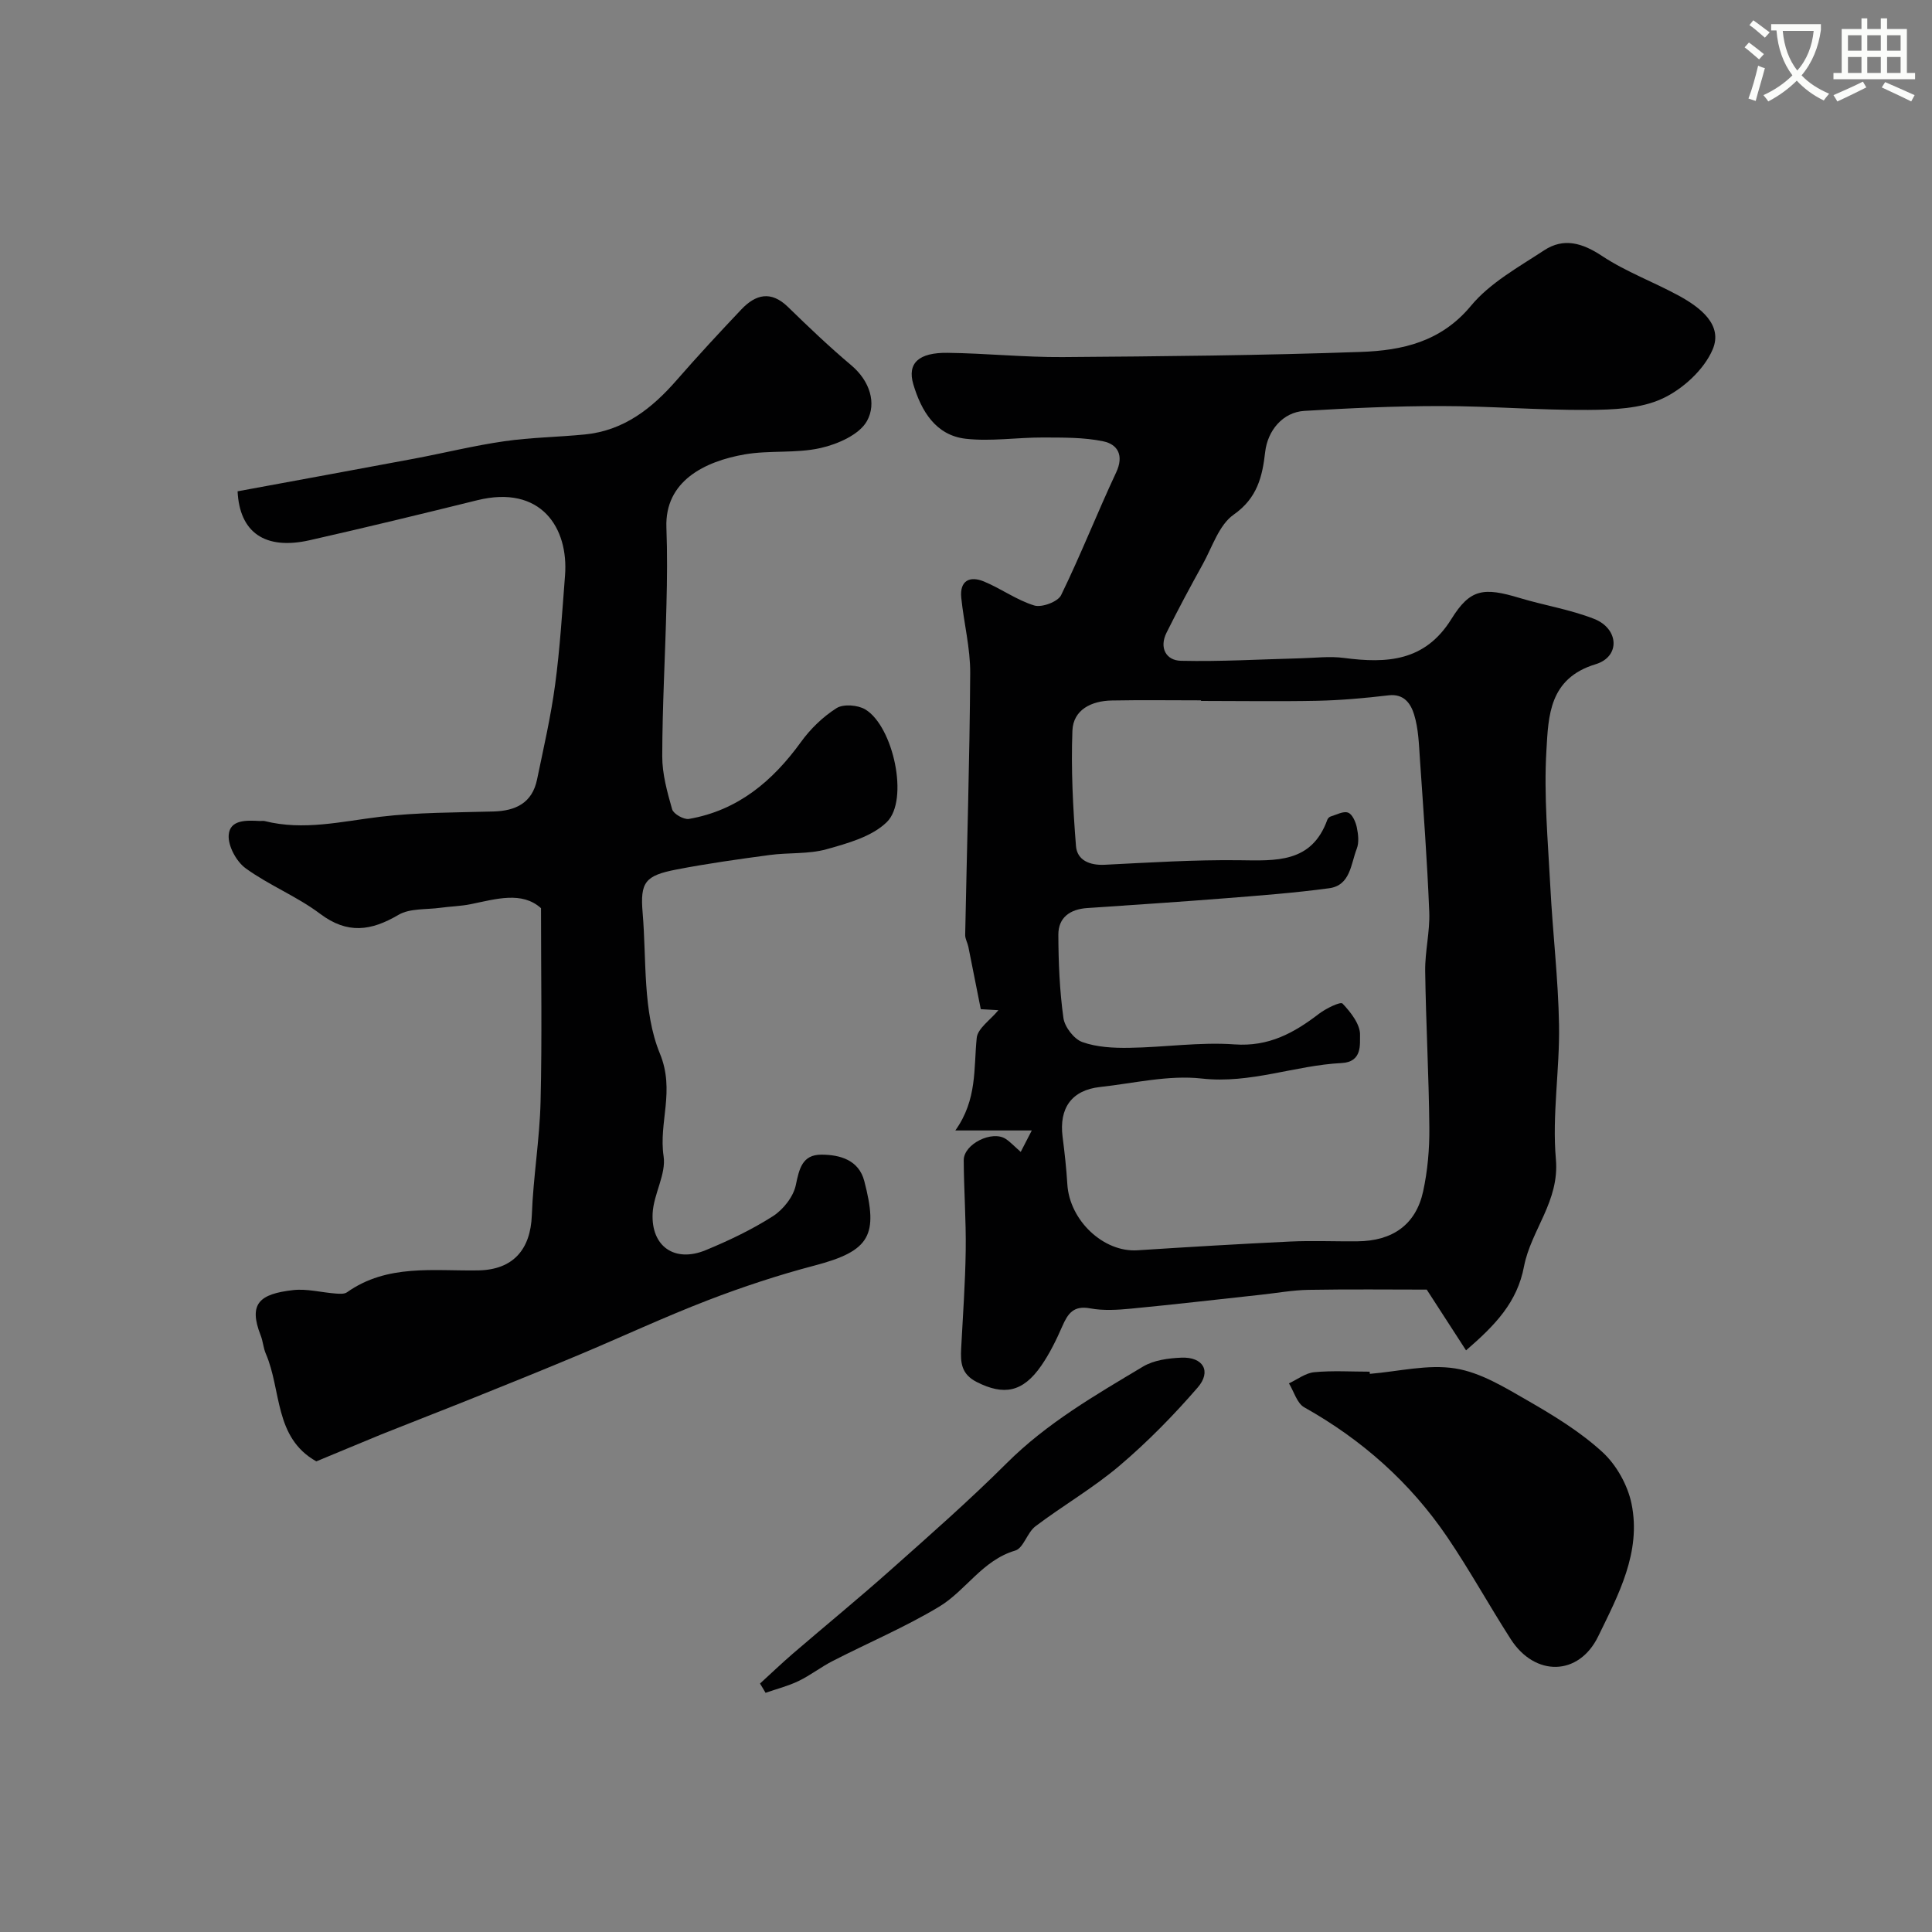 <svg enable-background="new 0 0 400 400" viewBox="0 0 400 400" xmlns="http://www.w3.org/2000/svg"><rect x="0" y="0" width="400" height="400" fill="#808080" stroke="none"/><path d="m362.1 8.8c1.1.8 2.1 1.6 3.1 2.4l-1 1.1c-1.3-1.1-2.3-2-3-2.5zm1.9 4.8c.5.2.9.4 1.4.5-.6 2.3-1.3 4.5-1.9 6.8l-1.5-.5c.8-2.1 1.4-4.3 2-6.8zm-1-9.4c1.3.9 2.4 1.8 3.4 2.5l-1 1.1c-1.4-1.2-2.4-2.1-3.2-2.6zm3.7 2.2v-1.4h10.3v1.2c-.5 3.6-1.8 6.8-4 9.4 1.5 1.6 3.4 2.8 5.7 3.8-.3.4-.7.8-1.1 1.4-2.3-1.1-4.1-2.5-5.6-4.1-1.6 1.6-3.6 3.1-5.9 4.3-.3-.5-.7-.9-1-1.3 2.4-1.1 4.4-2.5 6-4.1-1.9-2.5-3-5.6-3.3-9.3h-1.1zm8.8 0h-6.4c.3 3.3 1.3 6 3 8.2 2-2.2 3.1-5.1 3.4-8.2z" fill="#fbfcfa"/><path d="m385.3 3.8h1.3v2.2h2.8v-2.2h1.3v2.2h4.1v9.1h1.7v1.3h-16.9v-1.3h1.7v-9.1h4.1v-2.2zm.4 13.1.7 1.2c-1.8.9-3.8 1.9-6 2.9-.2-.4-.5-.8-.8-1.3 2.3-1 4.3-1.9 6.1-2.8zm-3.1-6.4h2.8v-3.2h-2.8zm0 4.6h2.8v-3.3h-2.8zm4-4.6h2.8v-3.2h-2.8zm0 4.6h2.8v-3.3h-2.8zm3.7 1.9c2.1.9 4.1 1.8 6.1 2.7l-.7 1.3c-2.2-1.1-4.2-2-6.1-2.9zm3.2-9.7h-2.8v3.2h2.8zm-2.8 7.8h2.8v-3.3h-2.8z" fill="#fbfcfa"/><g fill="#010102"><path d="m303.53 279.58c-2.73-4.22-5.23-8.08-8.14-12.58-7.5 0-16.02-.1-24.52.05-3.26.06-6.52.66-9.78 1.01-8.97.97-17.94 2.02-26.93 2.88-2.81.27-5.74.45-8.47-.06-3.41-.63-4.6 1.06-5.75 3.7-1.23 2.82-2.61 5.64-4.35 8.16-3.84 5.56-7.78 6.21-13.35 3.4-3.26-1.65-3.39-4.08-3.24-6.98.35-6.76.85-13.52.94-20.28.09-6.22-.38-12.44-.41-18.66-.02-3.36 5.89-6.28 8.71-4.41.94.62 1.72 1.48 3.09 2.68.76-1.47 1.34-2.6 2.29-4.44-5.33 0-9.76 0-15.83 0 4.57-6.4 3.78-12.87 4.43-19.17.2-1.96 2.8-3.68 4.49-5.73-1.82-.1-3.43-.2-3.65-.21-.92-4.61-1.73-8.76-2.57-12.91-.17-.83-.67-1.65-.66-2.46.35-18.07.93-36.15 1.04-54.22.03-5.19-1.32-10.38-1.85-15.59-.36-3.55 1.76-4.58 4.69-3.37 3.56 1.47 6.79 3.86 10.43 4.97 1.56.47 4.89-.77 5.55-2.14 4.07-8.34 7.46-17 11.4-25.41 1.65-3.52.32-5.81-2.64-6.43-4.07-.86-8.37-.78-12.57-.8-5.31-.02-10.7.85-15.93.26-6.25-.71-9.22-5.79-10.85-11.25-1.31-4.4 1.1-6.62 7.1-6.54 7.94.1 15.87.93 23.8.88 20.6-.15 41.2-.34 61.78-1.07 8.5-.3 16.56-2.06 22.76-9.54 3.94-4.76 9.84-8 15.15-11.49 4.08-2.68 7.94-1.53 12.05 1.2 4.96 3.28 10.7 5.37 15.95 8.25 4.33 2.38 9.08 5.98 6.89 11.09-1.79 4.18-6.17 8.19-10.39 10.15-4.53 2.11-10.2 2.31-15.39 2.35-10.13.07-20.26-.8-30.39-.8-9.45-.01-18.92.43-28.36 1-4.46.27-7.6 4.06-8.11 8.51-.58 5.08-1.62 9.54-6.52 12.97-3.04 2.13-4.43 6.7-6.4 10.26-2.59 4.68-5.13 9.4-7.51 14.2-1.53 3.08-.12 5.73 2.99 5.8 8.27.19 16.56-.31 24.85-.52 2.97-.08 5.99-.46 8.91-.07 8.87 1.16 16.77.75 22.24-8.07 3.88-6.25 6.65-6.6 14.11-4.35 5.12 1.54 10.48 2.39 15.43 4.33 5.13 2.01 5.5 7.82.32 9.39-9.66 2.93-9.77 10.73-10.19 17.81-.56 9.38.32 18.85.81 28.28.49 9.53 1.64 19.05 1.8 28.58.16 9.27-1.46 18.64-.65 27.82.77 8.69-5.13 14.66-6.59 22.14-1.41 7.51-5.97 12.2-12.01 17.43zm-54.87-134.46c0-.04 0-.08 0-.12-6.17 0-12.33-.09-18.5.03-4.17.08-7.96 1.88-8.13 6.26-.3 7.94.11 15.94.74 23.87.23 2.94 2.83 4.04 5.96 3.88 9.26-.46 18.53-1.05 27.79-.94 7.62.09 15.03.66 18.29-8.38.1-.28.42-.6.7-.68 1.21-.36 2.63-1.16 3.6-.79.88.33 1.56 1.9 1.8 3.03.3 1.44.5 3.15-.01 4.45-1.23 3.15-1.3 7.57-5.71 8.17-7.15.97-14.36 1.51-21.55 2.08-9.51.75-19.03 1.38-28.54 2.02-3.53.24-5.99 1.94-5.98 5.52.02 5.75.26 11.55 1.05 17.24.26 1.87 2.19 4.37 3.92 4.99 3 1.07 6.45 1.24 9.71 1.19 7.27-.1 14.58-1.23 21.79-.71 7.08.51 12.29-2.35 17.48-6.33 1.44-1.1 4.46-2.58 4.89-2.12 1.72 1.81 3.71 4.36 3.62 6.56-.07 1.71.56 5.53-3.8 5.75-9.68.48-18.87 4.34-28.97 3.21-6.86-.77-14.03.98-21.04 1.75-5.87.64-8.54 4.35-7.77 10.34.42 3.25.78 6.52.98 9.79.46 7.52 7.5 14.13 14.51 13.68 10.52-.68 21.05-1.31 31.58-1.81 4.66-.22 9.33 0 14-.05 7.26-.07 12.06-3.45 13.57-10.31.94-4.31 1.33-8.82 1.29-13.24-.1-10.79-.71-21.58-.86-32.38-.06-4.09 1.01-8.21.84-12.29-.42-10.54-1.21-21.07-1.93-31.6-.21-3.1-.3-6.3-1.2-9.23-.66-2.16-2.03-4.38-5.29-3.99-4.89.58-9.82 1.02-14.75 1.13-8.02.16-16.05.03-24.08.03z"/><path d="m65.49 302.56c-8.77-4.92-7.18-14.74-10.46-22.3-.51-1.18-.58-2.55-1.05-3.75-2.62-6.65-.21-8.62 6.72-9.41 2.85-.32 5.83.49 8.76.71.8.06 1.81.15 2.39-.26 8.35-5.91 17.93-4.37 27.2-4.53 7.09-.13 10.8-4.23 11.06-11.43.28-7.85 1.62-15.67 1.81-23.52.32-13.1.09-26.22.09-40.04-3.95-3.55-9.26-1.91-14.55-.83-2.07.42-4.22.46-6.32.75-2.92.4-6.29.08-8.64 1.46-5.68 3.34-10.57 4.04-16.24-.23-4.78-3.6-10.54-5.88-15.4-9.41-1.92-1.39-3.68-4.64-3.51-6.89.24-3.22 3.72-3.05 6.44-2.9.33.02.68-.07 1 .01 8.06 2.03 15.91.08 23.89-.88 7.76-.93 15.65-.88 23.49-1.1 4.64-.13 8.02-1.79 9.02-6.62 1.35-6.52 2.86-13.04 3.74-19.63 1.01-7.48 1.46-15.05 2.05-22.58.78-9.9-4.97-18.87-18.18-15.61-11.53 2.85-23.07 5.65-34.65 8.27-9.31 2.11-14.55-1.61-14.96-10.12 12.18-2.25 24.35-4.47 36.51-6.75 6.23-1.17 12.41-2.71 18.68-3.61 5.52-.8 11.14-.86 16.7-1.41 8.06-.79 13.89-5.37 19.02-11.25 4.34-4.98 8.84-9.84 13.39-14.64 2.96-3.12 6.13-3.94 9.65-.51 4.26 4.15 8.58 8.27 13.13 12.1 3.84 3.24 5.24 7.85 3.24 11.49-1.56 2.84-6.07 4.82-9.62 5.62-5.08 1.15-10.56.42-15.73 1.32-8.24 1.44-16.54 5.5-16.19 15.12.2 5.35.15 10.72.01 16.08-.25 10.43-.85 20.86-.87 31.29-.01 3.67 1.03 7.41 2.05 10.99.28.96 2.42 2.17 3.48 1.99 10.12-1.76 17.32-7.81 23.2-15.94 1.96-2.72 4.54-5.21 7.36-7 1.41-.89 4.4-.66 5.95.27 5.81 3.5 9.11 18.77 4.45 23.33-3.08 3.01-8.09 4.39-12.49 5.62-3.74 1.04-7.86.66-11.77 1.19-6.46.87-12.93 1.77-19.32 3.01-6.45 1.25-7.51 2.61-6.97 8.95.83 9.81-.02 20.41 3.57 29.14 3.19 7.74-.28 14.24.77 21.26.56 3.73-2.07 7.84-2.27 11.82-.34 6.9 4.6 10.26 10.97 7.64 4.8-1.98 9.56-4.25 13.92-7.03 2.14-1.37 4.24-4.02 4.75-6.43.71-3.41 1.34-6.32 5.29-6.32 3.89 0 7.76 1.12 8.89 5.46 2.92 11.19 1.27 14.46-10.27 17.49-7.5 1.97-14.92 4.42-22.16 7.21-8.95 3.45-17.65 7.51-26.5 11.23-7.25 3.04-14.55 5.99-21.85 8.92-6.38 2.57-12.8 5.04-19.19 7.6-4.45 1.82-8.86 3.69-13.48 5.59z"/><path d="m283.61 284.44c5.91-.48 11.99-2.03 17.68-1.12 5.26.83 10.29 3.95 15.06 6.69 5.42 3.12 10.88 6.46 15.45 10.66 2.89 2.66 5.22 6.85 6 10.71 2.03 9.99-2.73 18.82-6.9 27.39-4.03 8.29-13.1 8.4-18.11.61-4.49-6.99-8.5-14.29-13.16-21.16-7.67-11.29-17.65-20.15-29.6-26.85-1.51-.85-2.13-3.27-3.17-4.96 1.74-.81 3.43-2.14 5.24-2.31 3.79-.36 7.65-.11 11.47-.11.01.16.02.3.04.45z"/><path d="m157.35 348.56c2.27-2.07 4.49-4.2 6.81-6.2 6.72-5.78 13.59-11.4 20.22-17.3 8.14-7.24 16.34-14.44 24.05-22.13 8.32-8.3 18.32-14.07 28.23-20 2.23-1.33 5.24-1.73 7.92-1.84 4.51-.2 6.31 2.82 3.38 6.19-4.98 5.75-10.36 11.24-16.15 16.16-5.44 4.62-11.72 8.25-17.44 12.57-1.71 1.29-2.46 4.51-4.18 5.02-6.81 2-10.22 8.3-15.77 11.63-7.04 4.23-14.67 7.46-22 11.22-2.43 1.24-4.61 2.96-7.07 4.15-2.17 1.05-4.56 1.65-6.85 2.45-.37-.65-.76-1.28-1.15-1.92z"/></g></svg>